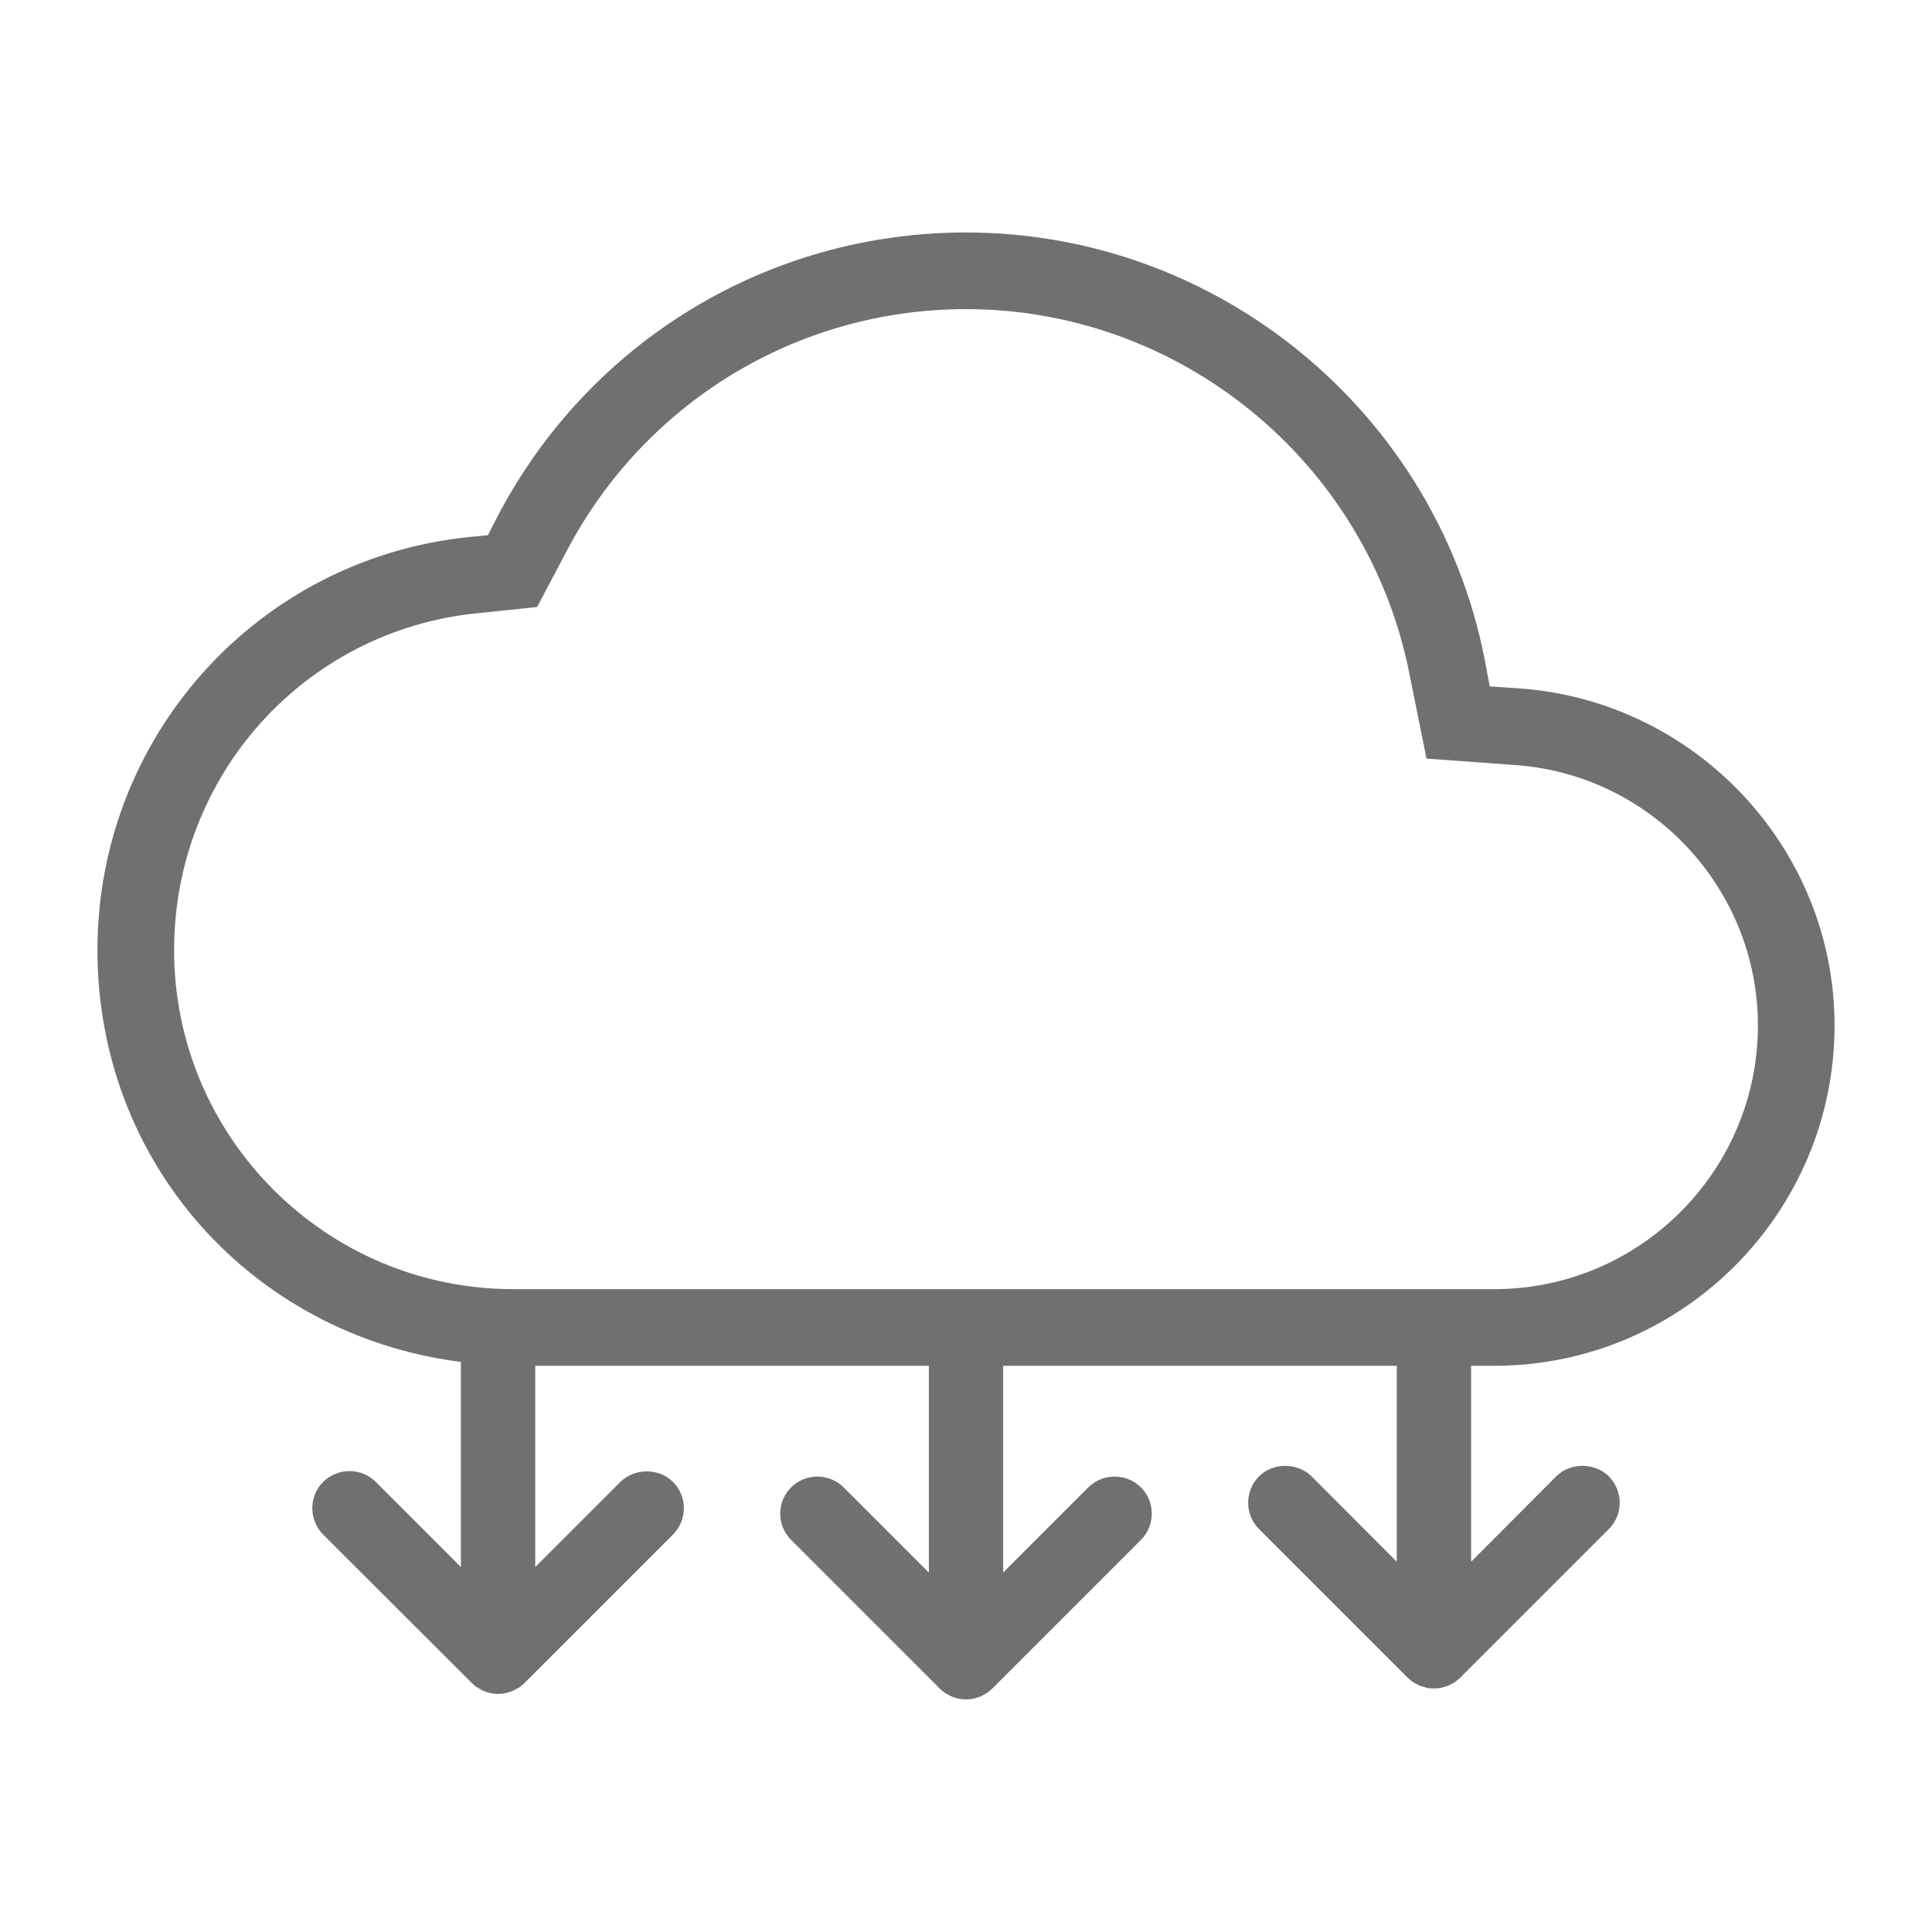 <?xml version="1.0" encoding="UTF-8"?>
<svg id="Layer_1" data-name="Layer 1" xmlns="http://www.w3.org/2000/svg" viewBox="0 0 91 91">
  <defs>
    <style>
      .cls-1 {
        fill: #707070;
      }

      .cls-2 {
        fill: #fff;
      }
    </style>
  </defs>
  <rect class="cls-2" width="91" height="91"/>
  <path class="cls-1" d="M70.39,64.33c8.83,0,16.02-7.19,16.02-16.03,0-8.33-6.54-15.31-14.9-15.88l-1.34-.09-.25-1.32c-2.3-11.62-12.57-20.06-24.42-20.06-9.32,0-17.78,5.14-22.09,13.42l-.43.84-.94.09c-9.95,1.05-17.45,9.42-17.45,19.45s7.27,18.05,16.91,19.37l.21.03v9.66l-4.01-4.01c-.68-.68-1.79-.68-2.48,0-.68.68-.68,1.79,0,2.48l7,6.99c.08.08.17.16.27.22.03.02.05.03.07.04l.06.03c.09.05.13.08.17.09.04.02.08.03.11.04l.13.04s.06.02.09.02c.23.05.46.05.68,0,.03,0,.06-.01.09-.02l.13-.04s.07-.02.11-.04c.04-.01.08-.04.12-.06l.11-.06s.05-.02.07-.03c.1-.07.19-.15.27-.22l7-7c.68-.69.68-1.8,0-2.48-.66-.66-1.81-.66-2.48,0l-4.01,4.01v-9.48h18.54v9.74l-4.01-4.01c-.34-.34-.79-.51-1.24-.51s-.9.17-1.24.51c-.68.68-.68,1.79,0,2.47l7,7c.08.08.17.16.27.22.02.02.05.03.07.04l.06.03c.09.05.13.08.17.09.04.02.07.03.11.04l.13.04s.06.02.09.02c.23.05.46.05.68,0,.03,0,.06-.01.09-.02l.13-.04s.07-.02.11-.04c.04-.01.08-.04.12-.06l.11-.06s.05-.02.07-.04c.1-.06.19-.14.27-.22l7-7c.68-.68.68-1.79,0-2.47s-1.8-.68-2.48,0l-4.01,4.01v-9.74h18.54v9.23l-4.01-4.02c-.67-.66-1.82-.66-2.48,0-.68.69-.68,1.8,0,2.48l7,7c.08.08.17.15.27.22.02.01.05.02.07.04l.06.03c.09.05.13.07.17.09.04.01.07.02.11.03l.13.04s.06.02.09.03c.23.04.45.04.68,0,.03-.01.06-.02.09-.03l.13-.04s.07-.02.11-.03c.04-.02.08-.04.12-.06l.11-.06s.04-.03.07-.04c.1-.07.19-.14.27-.22l7-7c.68-.68.68-1.79,0-2.48-.67-.66-1.82-.66-2.48,0l-4.01,4.02v-9.23h1.1ZM24.17,60.72c-8.81,0-15.97-7.16-15.97-15.97,0-8.2,6.12-15.02,14.22-15.86l2.88-.3,1.34-2.54c3.68-7.09,10.91-11.49,18.86-11.49,10.12,0,18.9,7.21,20.88,17.15l.81,4.02,4.11.3c6.45.42,11.5,5.81,11.5,12.27,0,6.85-5.57,12.42-12.41,12.42H24.17Z"/>
</svg>